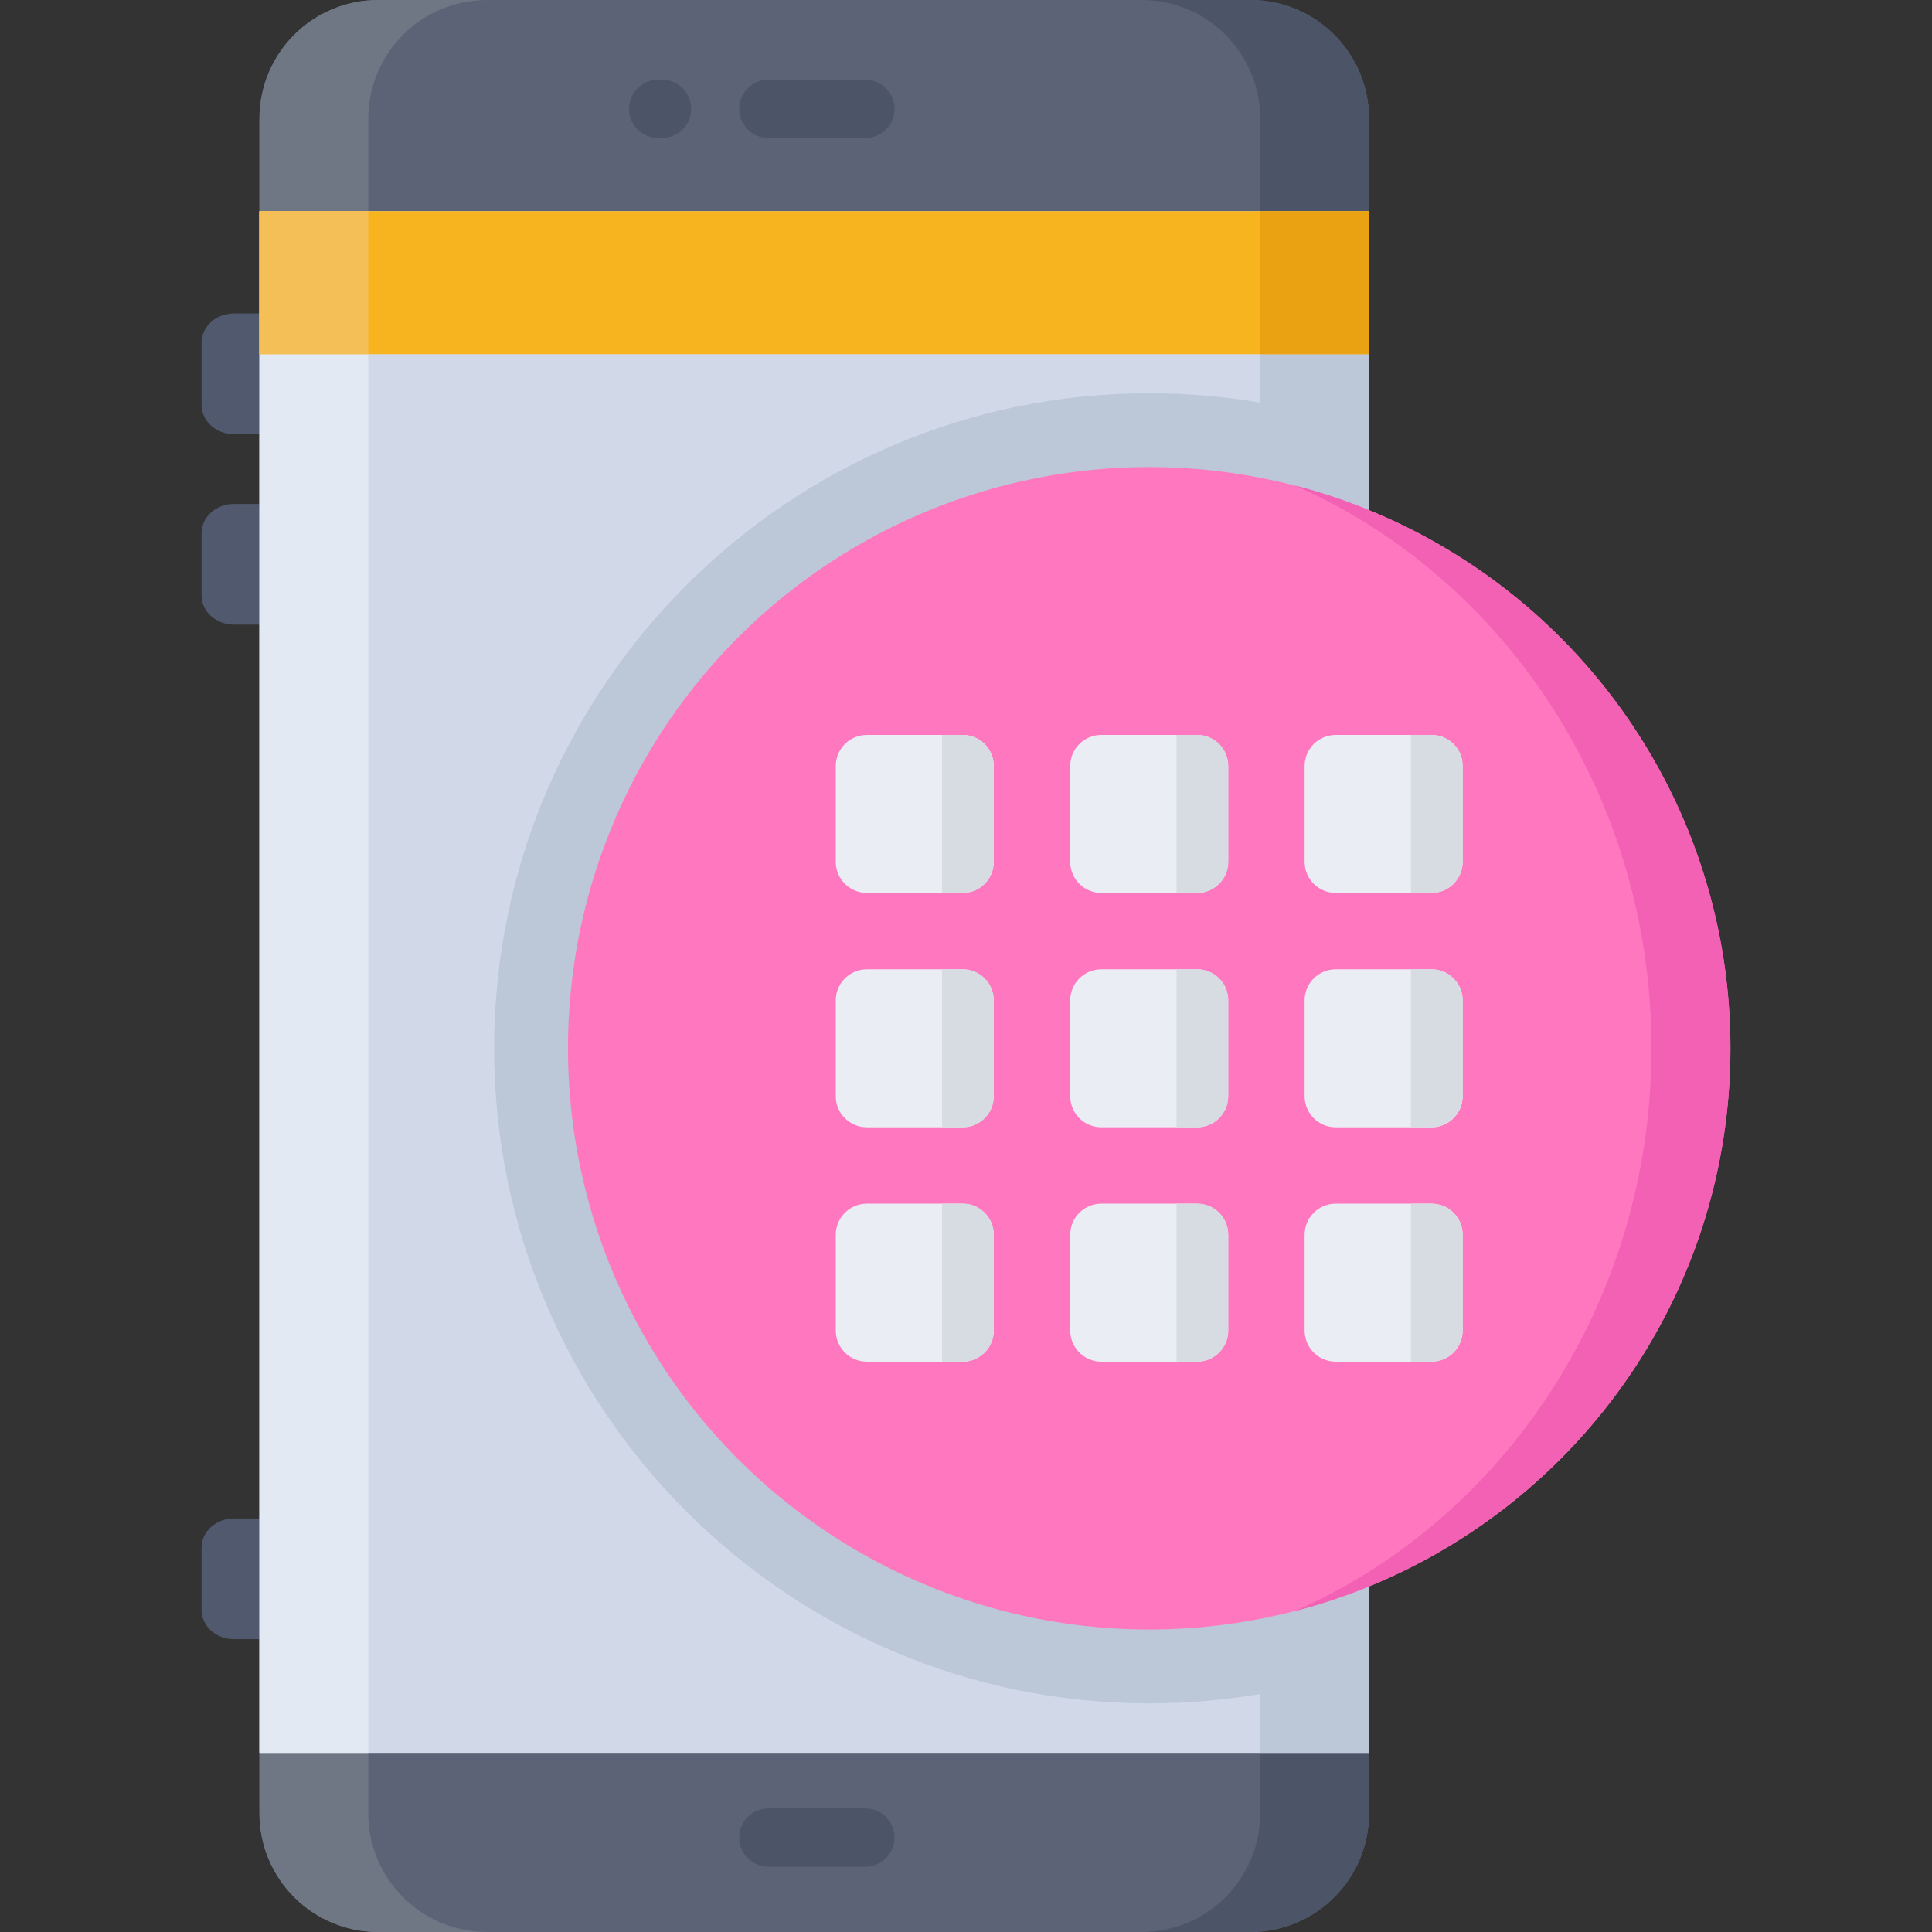 <?xml version="1.0" encoding="iso-8859-1"?>
<!-- Generator: Adobe Illustrator 19.0.0, SVG Export Plug-In . SVG Version: 6.00 Build 0)  -->
<svg version="1.1" id="Capa_1" xmlns="http://www.w3.org/2000/svg" xmlns:xlink="http://www.w3.org/1999/xlink" x="0px" y="0px"
	 viewBox="0 0 512 512" style="enable-background:new 0 0 512 512;" xml:space="preserve">
<rect x="0" y="0" width="512" height="512" fill="#333333" stroke="none"/>
<g>
	<path style="fill:#50596D;" d="M71.839,115.052h-9.883c-4.716,0-8.54-3.463-8.54-7.734v-16.51c0-4.271,3.823-7.734,8.54-7.734
		h9.883V115.052z"/>
	<path style="fill:#50596D;" d="M71.839,165.531h-9.883c-4.716,0-8.54-3.463-8.54-7.734v-16.51c0-4.271,3.823-7.734,8.54-7.734
		h9.883V165.531z"/>
	<path style="fill:#50596D;" d="M71.839,434.393h-9.883c-4.716,0-8.54-3.463-8.54-7.734v-16.511c0-4.271,3.823-7.734,8.54-7.734
		h9.883V434.393z"/>
</g>
<path style="fill:#5C6376;" d="M362.806,31.462v449.076c0,17.379-14.083,31.462-31.451,31.462H100.203
	c-17.369,0-31.451-14.082-31.451-31.462V31.462C68.751,14.082,82.834,0,100.203,0h231.152C348.724,0,362.806,14.082,362.806,31.462z
	"/>
<path style="fill:#4C5568;" d="M362.809,31.462v449.076c0,17.379-14.083,31.462-31.451,31.462h-28.845
	c17.369,0,31.451-14.082,31.451-31.462V31.462C333.964,14.082,319.882,0,302.513,0h28.845C348.727,0,362.809,14.082,362.809,31.462z
	"/>
<path style="fill:#707784;" d="M129.049,512h-28.845c-17.369,0-31.451-14.082-31.451-31.462V31.462
	C68.751,14.082,82.834,0,100.203,0h28.845c-17.369,0-31.451,14.082-31.451,31.462v449.076C97.596,497.918,111.679,512,129.049,512z"
	/>
<rect x="68.75" y="55.959" style="fill:#D1D9E8;" width="294.06" height="408.77"/>
<path style="fill:#BCC7D8;" d="M362.802,114.257V441.36c-18.214,6.511-37.828,10.055-58.246,10.055
	c-95.735,0-173.606-77.882-173.606-173.606s77.871-173.606,173.606-173.606C324.973,104.203,344.589,107.747,362.802,114.257z"/>
<rect x="68.75" y="55.962" style="fill:#E2E9F2;" width="28.848" height="408.77"/>
<rect x="333.96" y="55.96" style="fill:#BCC7D8;" width="28.845" height="408.76"/>
<rect x="68.75" y="55.962" style="fill:#F7B41F;" width="294.06" height="37.887"/>
<rect x="333.96" y="55.962" style="fill:#EAA213;" width="28.845" height="37.887"/>
<rect x="68.751" y="55.962" style="fill:#F4BF56;" width="28.845" height="37.887"/>
<g>
	<path style="fill:#4C5568;" d="M229.336,36.576h-25.722c-4.267,0-7.726-3.459-7.726-7.726s3.459-7.726,7.726-7.726h25.722
		c4.267,0,7.726,3.459,7.726,7.726S233.603,36.576,229.336,36.576z"/>
	<path style="fill:#4C5568;" d="M175.458,36.576h-1.043c-4.267,0-7.726-3.459-7.726-7.726s3.459-7.726,7.726-7.726h1.043
		c4.267,0,7.726,3.459,7.726,7.726S179.726,36.576,175.458,36.576z"/>
	<path style="fill:#4C5568;" d="M229.336,494.7h-25.722c-4.267,0-7.726-3.459-7.726-7.726s3.459-7.726,7.726-7.726h25.722
		c4.267,0,7.726,3.459,7.726,7.726C237.062,491.24,233.603,494.7,229.336,494.7z"/>
</g>
<circle style="fill:#FF78BF;" cx="304.55" cy="277.81" r="154.03"/>
<path style="fill:#F261B4;" d="M343.165,426.961c66.382-17.139,115.418-77.416,115.418-149.153s-49.036-132.014-115.418-149.153
	c55.506,24.449,94.486,82.02,94.486,149.153S398.671,402.512,343.165,426.961z"/>
<g>
	<path style="fill:#EAEEF4;" d="M263.355,203.007v25.384c0,4.553-3.688,8.241-8.241,8.241H229.73c-4.553,0-8.241-3.688-8.241-8.241
		v-25.384c0-4.553,3.688-8.241,8.241-8.241h25.384C259.667,194.766,263.355,198.454,263.355,203.007z"/>
	<path style="fill:#EAEEF4;" d="M325.486,203.007v25.384c0,4.553-3.688,8.241-8.241,8.241h-25.384c-4.553,0-8.241-3.688-8.241-8.241
		v-25.384c0-4.553,3.688-8.241,8.241-8.241h25.384C321.798,194.766,325.486,198.454,325.486,203.007z"/>
	<path style="fill:#EAEEF4;" d="M387.616,203.007v25.384c0,4.553-3.698,8.241-8.241,8.241H353.98c-4.553,0-8.241-3.688-8.241-8.241
		v-25.384c0-4.553,3.688-8.241,8.241-8.241h25.394C383.918,194.766,387.616,198.454,387.616,203.007z"/>
</g>
<g>
	<path style="fill:#D7DCE2;" d="M263.355,203.007v25.384c0,4.553-3.688,8.241-8.241,8.241h-5.45v-41.867h5.45
		C259.667,194.766,263.355,198.454,263.355,203.007z"/>
	<path style="fill:#D7DCE2;" d="M325.486,203.007v25.384c0,4.553-3.688,8.241-8.241,8.241h-5.45v-41.867h5.45
		C321.798,194.766,325.486,198.454,325.486,203.007z"/>
	<path style="fill:#D7DCE2;" d="M387.616,203.007v25.384c0,4.553-3.698,8.241-8.241,8.241h-5.46v-41.867h5.46
		C383.918,194.766,387.616,198.454,387.616,203.007z"/>
</g>
<g>
	<path style="fill:#EAEEF4;" d="M263.355,265.117v25.384c0,4.553-3.688,8.241-8.241,8.241H229.73c-4.553,0-8.241-3.688-8.241-8.241
		v-25.384c0-4.553,3.688-8.241,8.241-8.241h25.384C259.667,256.876,263.355,260.564,263.355,265.117z"/>
	<path style="fill:#EAEEF4;" d="M325.486,265.117v25.384c0,4.553-3.688,8.241-8.241,8.241h-25.384c-4.553,0-8.241-3.688-8.241-8.241
		v-25.384c0-4.553,3.688-8.241,8.241-8.241h25.384C321.798,256.876,325.486,260.564,325.486,265.117z"/>
	<path style="fill:#EAEEF4;" d="M387.616,265.117v25.384c0,4.553-3.698,8.241-8.241,8.241H353.98c-4.553,0-8.241-3.688-8.241-8.241
		v-25.384c0-4.553,3.688-8.241,8.241-8.241h25.394C383.918,256.876,387.616,260.564,387.616,265.117z"/>
</g>
<g>
	<path style="fill:#D7DCE2;" d="M263.355,265.117v25.384c0,4.553-3.688,8.241-8.241,8.241h-5.45v-41.867h5.45
		C259.667,256.876,263.355,260.564,263.355,265.117z"/>
	<path style="fill:#D7DCE2;" d="M325.486,265.117v25.384c0,4.553-3.688,8.241-8.241,8.241h-5.45v-41.867h5.45
		C321.798,256.876,325.486,260.564,325.486,265.117z"/>
	<path style="fill:#D7DCE2;" d="M387.616,265.117v25.384c0,4.553-3.698,8.241-8.241,8.241h-5.46v-41.867h5.46
		C383.918,256.876,387.616,260.564,387.616,265.117z"/>
</g>
<g>
	<path style="fill:#EAEEF4;" d="M263.355,327.227v25.384c0,4.553-3.688,8.241-8.241,8.241H229.73c-4.553,0-8.241-3.688-8.241-8.241
		v-25.384c0-4.553,3.688-8.241,8.241-8.241h25.384C259.667,318.985,263.355,322.673,263.355,327.227z"/>
	<path style="fill:#EAEEF4;" d="M325.486,327.227v25.384c0,4.553-3.688,8.241-8.241,8.241h-25.384c-4.553,0-8.241-3.688-8.241-8.241
		v-25.384c0-4.553,3.688-8.241,8.241-8.241h25.384C321.798,318.985,325.486,322.673,325.486,327.227z"/>
	<path style="fill:#EAEEF4;" d="M387.616,327.227v25.384c0,4.553-3.698,8.241-8.241,8.241H353.98c-4.553,0-8.241-3.688-8.241-8.241
		v-25.384c0-4.553,3.688-8.241,8.241-8.241h25.394C383.918,318.985,387.616,322.673,387.616,327.227z"/>
</g>
<g>
	<path style="fill:#D7DCE2;" d="M263.355,327.227v25.384c0,4.553-3.688,8.241-8.241,8.241h-5.45v-41.867h5.45
		C259.667,318.985,263.355,322.673,263.355,327.227z"/>
	<path style="fill:#D7DCE2;" d="M325.486,327.227v25.384c0,4.553-3.688,8.241-8.241,8.241h-5.45v-41.867h5.45
		C321.798,318.985,325.486,322.673,325.486,327.227z"/>
	<path style="fill:#D7DCE2;" d="M387.616,327.227v25.384c0,4.553-3.698,8.241-8.241,8.241h-5.46v-41.867h5.46
		C383.918,318.985,387.616,322.673,387.616,327.227z"/>
</g>
<g>
</g>
<g>
</g>
<g>
</g>
<g>
</g>
<g>
</g>
<g>
</g>
<g>
</g>
<g>
</g>
<g>
</g>
<g>
</g>
<g>
</g>
<g>
</g>
<g>
</g>
<g>
</g>
<g>
</g>
</svg>
